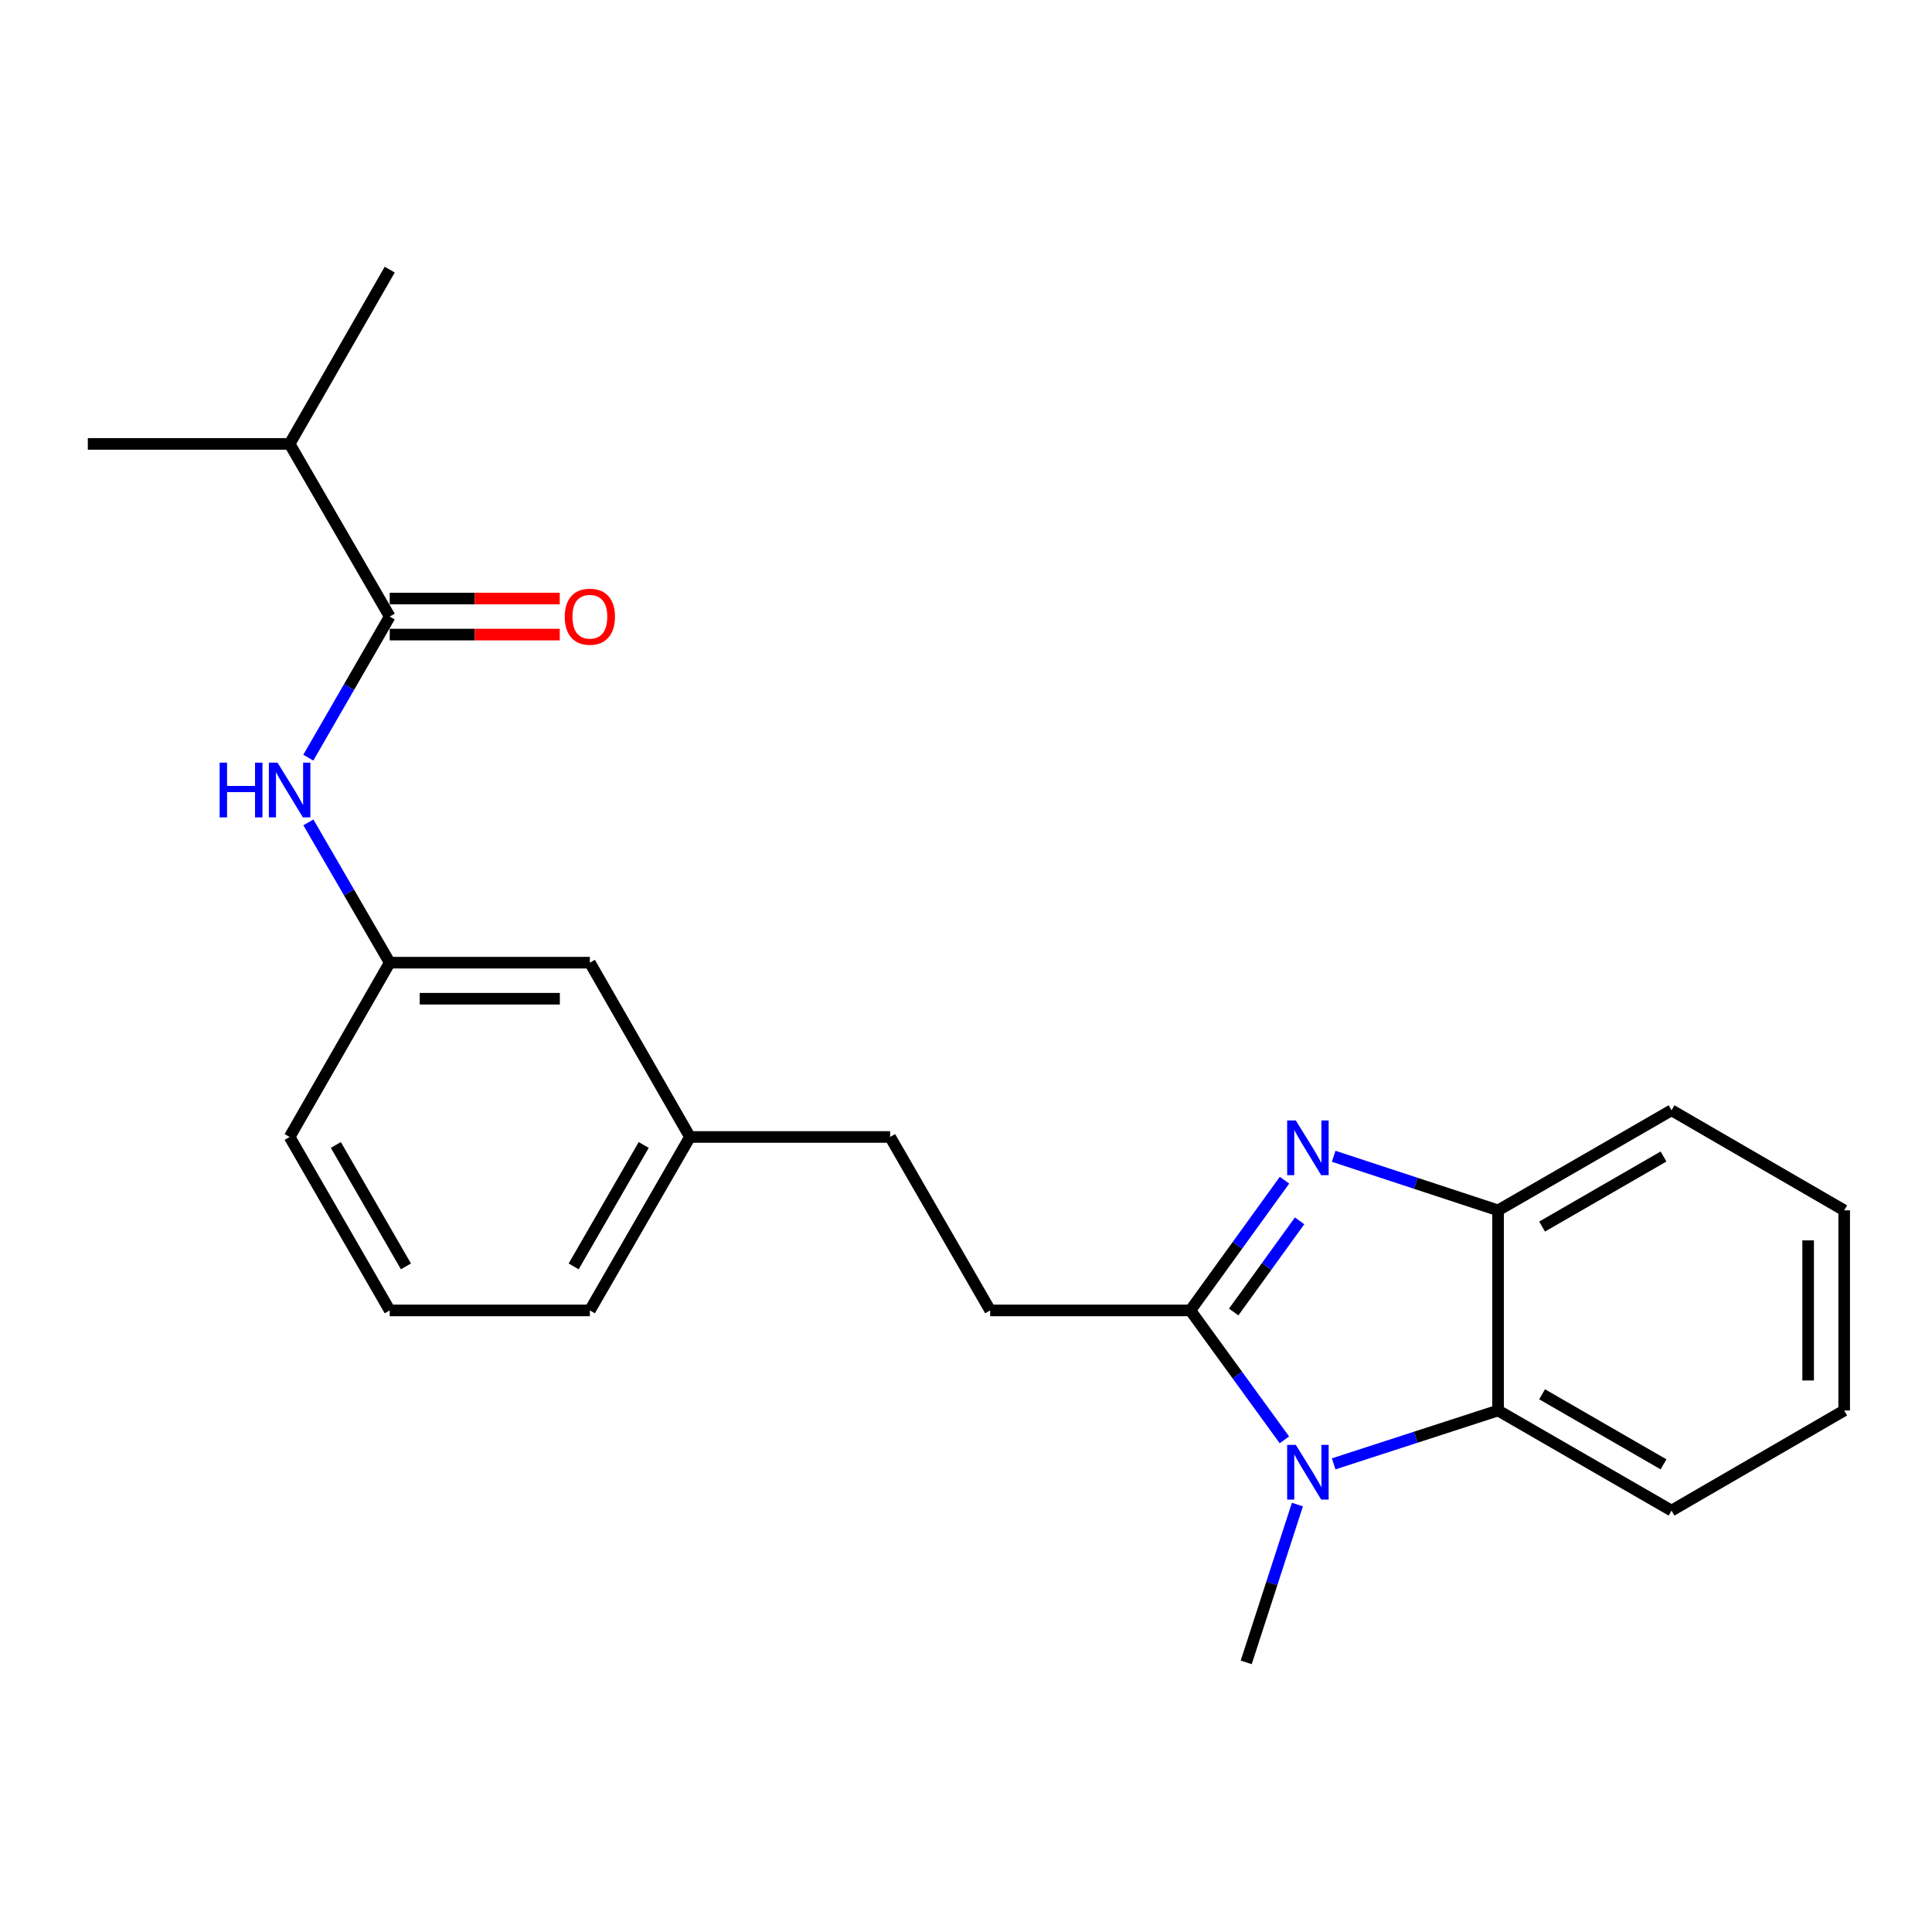 <?xml version='1.0' encoding='iso-8859-1'?>
<svg version='1.1' baseProfile='full'
              xmlns='http://www.w3.org/2000/svg'
                      xmlns:rdkit='http://www.rdkit.org/xml'
                      xmlns:xlink='http://www.w3.org/1999/xlink'
                  xml:space='preserve'
width='1000px' height='1000px' viewBox='0 0 1000 1000'>
<!-- END OF HEADER -->
<rect style='opacity:1.0;fill:#FFFFFF;stroke:none' width='1000' height='1000' x='0' y='0'> </rect>
<path class='bond-0' d='M 616.124,678.269 L 640.491,644.568' style='fill:none;fill-rule:evenodd;stroke:#000000;stroke-width:6px;stroke-linecap:butt;stroke-linejoin:miter;stroke-opacity:1' />
<path class='bond-0' d='M 640.491,644.568 L 664.858,610.866' style='fill:none;fill-rule:evenodd;stroke:#0000FF;stroke-width:6px;stroke-linecap:butt;stroke-linejoin:miter;stroke-opacity:1' />
<path class='bond-0' d='M 638.552,679.09 L 655.609,655.499' style='fill:none;fill-rule:evenodd;stroke:#000000;stroke-width:6px;stroke-linecap:butt;stroke-linejoin:miter;stroke-opacity:1' />
<path class='bond-0' d='M 655.609,655.499 L 672.667,631.907' style='fill:none;fill-rule:evenodd;stroke:#0000FF;stroke-width:6px;stroke-linecap:butt;stroke-linejoin:miter;stroke-opacity:1' />
<path class='bond-1' d='M 616.124,678.269 L 640.464,711.768' style='fill:none;fill-rule:evenodd;stroke:#000000;stroke-width:6px;stroke-linecap:butt;stroke-linejoin:miter;stroke-opacity:1' />
<path class='bond-1' d='M 640.464,711.768 L 664.805,745.267' style='fill:none;fill-rule:evenodd;stroke:#0000FF;stroke-width:6px;stroke-linecap:butt;stroke-linejoin:miter;stroke-opacity:1' />
<path class='bond-6' d='M 616.124,678.269 L 512.51,678.269' style='fill:none;fill-rule:evenodd;stroke:#000000;stroke-width:6px;stroke-linecap:butt;stroke-linejoin:miter;stroke-opacity:1' />
<path class='bond-3' d='M 690.304,598.494 L 732.85,612.486' style='fill:none;fill-rule:evenodd;stroke:#0000FF;stroke-width:6px;stroke-linecap:butt;stroke-linejoin:miter;stroke-opacity:1' />
<path class='bond-3' d='M 732.85,612.486 L 775.395,626.478' style='fill:none;fill-rule:evenodd;stroke:#000000;stroke-width:6px;stroke-linecap:butt;stroke-linejoin:miter;stroke-opacity:1' />
<path class='bond-2' d='M 690.301,757.689 L 732.848,743.88' style='fill:none;fill-rule:evenodd;stroke:#0000FF;stroke-width:6px;stroke-linecap:butt;stroke-linejoin:miter;stroke-opacity:1' />
<path class='bond-2' d='M 732.848,743.88 L 775.395,730.071' style='fill:none;fill-rule:evenodd;stroke:#000000;stroke-width:6px;stroke-linecap:butt;stroke-linejoin:miter;stroke-opacity:1' />
<path class='bond-11' d='M 671.541,778.762 L 658.291,819.604' style='fill:none;fill-rule:evenodd;stroke:#0000FF;stroke-width:6px;stroke-linecap:butt;stroke-linejoin:miter;stroke-opacity:1' />
<path class='bond-11' d='M 658.291,819.604 L 645.041,860.446' style='fill:none;fill-rule:evenodd;stroke:#000000;stroke-width:6px;stroke-linecap:butt;stroke-linejoin:miter;stroke-opacity:1' />
<path class='bond-14' d='M 775.395,730.071 L 865.183,781.873' style='fill:none;fill-rule:evenodd;stroke:#000000;stroke-width:6px;stroke-linecap:butt;stroke-linejoin:miter;stroke-opacity:1' />
<path class='bond-14' d='M 798.186,721.682 L 861.038,757.943' style='fill:none;fill-rule:evenodd;stroke:#000000;stroke-width:6px;stroke-linecap:butt;stroke-linejoin:miter;stroke-opacity:1' />
<path class='bond-23' d='M 775.395,730.071 L 775.395,626.478' style='fill:none;fill-rule:evenodd;stroke:#000000;stroke-width:6px;stroke-linecap:butt;stroke-linejoin:miter;stroke-opacity:1' />
<path class='bond-15' d='M 775.395,626.478 L 865.183,574.676' style='fill:none;fill-rule:evenodd;stroke:#000000;stroke-width:6px;stroke-linecap:butt;stroke-linejoin:miter;stroke-opacity:1' />
<path class='bond-15' d='M 798.186,634.867 L 861.038,598.606' style='fill:none;fill-rule:evenodd;stroke:#000000;stroke-width:6px;stroke-linecap:butt;stroke-linejoin:miter;stroke-opacity:1' />
<path class='bond-4' d='M 201.72,319.129 L 180.647,355.647' style='fill:none;fill-rule:evenodd;stroke:#000000;stroke-width:6px;stroke-linecap:butt;stroke-linejoin:miter;stroke-opacity:1' />
<path class='bond-4' d='M 180.647,355.647 L 159.575,392.165' style='fill:none;fill-rule:evenodd;stroke:#0000FF;stroke-width:6px;stroke-linecap:butt;stroke-linejoin:miter;stroke-opacity:1' />
<path class='bond-7' d='M 201.72,328.457 L 245.722,328.457' style='fill:none;fill-rule:evenodd;stroke:#000000;stroke-width:6px;stroke-linecap:butt;stroke-linejoin:miter;stroke-opacity:1' />
<path class='bond-7' d='M 245.722,328.457 L 289.723,328.457' style='fill:none;fill-rule:evenodd;stroke:#FF0000;stroke-width:6px;stroke-linecap:butt;stroke-linejoin:miter;stroke-opacity:1' />
<path class='bond-7' d='M 201.72,309.801 L 245.722,309.801' style='fill:none;fill-rule:evenodd;stroke:#000000;stroke-width:6px;stroke-linecap:butt;stroke-linejoin:miter;stroke-opacity:1' />
<path class='bond-7' d='M 245.722,309.801 L 289.723,309.801' style='fill:none;fill-rule:evenodd;stroke:#FF0000;stroke-width:6px;stroke-linecap:butt;stroke-linejoin:miter;stroke-opacity:1' />
<path class='bond-9' d='M 201.72,319.129 L 149.908,229.766' style='fill:none;fill-rule:evenodd;stroke:#000000;stroke-width:6px;stroke-linecap:butt;stroke-linejoin:miter;stroke-opacity:1' />
<path class='bond-5' d='M 159.615,425.659 L 180.668,461.969' style='fill:none;fill-rule:evenodd;stroke:#0000FF;stroke-width:6px;stroke-linecap:butt;stroke-linejoin:miter;stroke-opacity:1' />
<path class='bond-5' d='M 180.668,461.969 L 201.72,498.279' style='fill:none;fill-rule:evenodd;stroke:#000000;stroke-width:6px;stroke-linecap:butt;stroke-linejoin:miter;stroke-opacity:1' />
<path class='bond-12' d='M 512.51,678.269 L 460.729,588.492' style='fill:none;fill-rule:evenodd;stroke:#000000;stroke-width:6px;stroke-linecap:butt;stroke-linejoin:miter;stroke-opacity:1' />
<path class='bond-8' d='M 201.72,498.279 L 305.313,498.279' style='fill:none;fill-rule:evenodd;stroke:#000000;stroke-width:6px;stroke-linecap:butt;stroke-linejoin:miter;stroke-opacity:1' />
<path class='bond-8' d='M 217.259,516.936 L 289.774,516.936' style='fill:none;fill-rule:evenodd;stroke:#000000;stroke-width:6px;stroke-linecap:butt;stroke-linejoin:miter;stroke-opacity:1' />
<path class='bond-25' d='M 201.72,498.279 L 149.908,588.492' style='fill:none;fill-rule:evenodd;stroke:#000000;stroke-width:6px;stroke-linecap:butt;stroke-linejoin:miter;stroke-opacity:1' />
<path class='bond-19' d='M 149.908,229.766 L 201.72,139.554' style='fill:none;fill-rule:evenodd;stroke:#000000;stroke-width:6px;stroke-linecap:butt;stroke-linejoin:miter;stroke-opacity:1' />
<path class='bond-20' d='M 149.908,229.766 L 45.455,229.766' style='fill:none;fill-rule:evenodd;stroke:#000000;stroke-width:6px;stroke-linecap:butt;stroke-linejoin:miter;stroke-opacity:1' />
<path class='bond-10' d='M 305.313,498.279 L 357.115,588.492' style='fill:none;fill-rule:evenodd;stroke:#000000;stroke-width:6px;stroke-linecap:butt;stroke-linejoin:miter;stroke-opacity:1' />
<path class='bond-13' d='M 460.729,588.492 L 357.115,588.492' style='fill:none;fill-rule:evenodd;stroke:#000000;stroke-width:6px;stroke-linecap:butt;stroke-linejoin:miter;stroke-opacity:1' />
<path class='bond-18' d='M 357.115,588.492 L 305.313,678.269' style='fill:none;fill-rule:evenodd;stroke:#000000;stroke-width:6px;stroke-linecap:butt;stroke-linejoin:miter;stroke-opacity:1' />
<path class='bond-18' d='M 333.186,592.635 L 296.924,655.479' style='fill:none;fill-rule:evenodd;stroke:#000000;stroke-width:6px;stroke-linecap:butt;stroke-linejoin:miter;stroke-opacity:1' />
<path class='bond-21' d='M 865.183,781.873 L 954.545,730.071' style='fill:none;fill-rule:evenodd;stroke:#000000;stroke-width:6px;stroke-linecap:butt;stroke-linejoin:miter;stroke-opacity:1' />
<path class='bond-22' d='M 865.183,574.676 L 954.545,626.478' style='fill:none;fill-rule:evenodd;stroke:#000000;stroke-width:6px;stroke-linecap:butt;stroke-linejoin:miter;stroke-opacity:1' />
<path class='bond-16' d='M 201.72,678.269 L 305.313,678.269' style='fill:none;fill-rule:evenodd;stroke:#000000;stroke-width:6px;stroke-linecap:butt;stroke-linejoin:miter;stroke-opacity:1' />
<path class='bond-17' d='M 201.72,678.269 L 149.908,588.492' style='fill:none;fill-rule:evenodd;stroke:#000000;stroke-width:6px;stroke-linecap:butt;stroke-linejoin:miter;stroke-opacity:1' />
<path class='bond-17' d='M 210.107,655.478 L 173.838,592.633' style='fill:none;fill-rule:evenodd;stroke:#000000;stroke-width:6px;stroke-linecap:butt;stroke-linejoin:miter;stroke-opacity:1' />
<path class='bond-24' d='M 954.545,730.071 L 954.545,626.478' style='fill:none;fill-rule:evenodd;stroke:#000000;stroke-width:6px;stroke-linecap:butt;stroke-linejoin:miter;stroke-opacity:1' />
<path class='bond-24' d='M 935.889,714.532 L 935.889,642.017' style='fill:none;fill-rule:evenodd;stroke:#000000;stroke-width:6px;stroke-linecap:butt;stroke-linejoin:miter;stroke-opacity:1' />
<path  class='atom-1' d='M 670.714 579.95
L 679.994 594.95
Q 680.914 596.43, 682.394 599.11
Q 683.874 601.79, 683.954 601.95
L 683.954 579.95
L 687.714 579.95
L 687.714 608.27
L 683.834 608.27
L 673.874 591.87
Q 672.714 589.95, 671.474 587.75
Q 670.274 585.55, 669.914 584.87
L 669.914 608.27
L 666.234 608.27
L 666.234 579.95
L 670.714 579.95
' fill='#0000FF'/>
<path  class='atom-2' d='M 670.714 747.855
L 679.994 762.855
Q 680.914 764.335, 682.394 767.015
Q 683.874 769.695, 683.954 769.855
L 683.954 747.855
L 687.714 747.855
L 687.714 776.175
L 683.834 776.175
L 673.874 759.775
Q 672.714 757.855, 671.474 755.655
Q 670.274 753.455, 669.914 752.775
L 669.914 776.175
L 666.234 776.175
L 666.234 747.855
L 670.714 747.855
' fill='#0000FF'/>
<path  class='atom-6' d='M 113.688 394.757
L 117.528 394.757
L 117.528 406.797
L 132.008 406.797
L 132.008 394.757
L 135.848 394.757
L 135.848 423.077
L 132.008 423.077
L 132.008 409.997
L 117.528 409.997
L 117.528 423.077
L 113.688 423.077
L 113.688 394.757
' fill='#0000FF'/>
<path  class='atom-6' d='M 143.648 394.757
L 152.928 409.757
Q 153.848 411.237, 155.328 413.917
Q 156.808 416.597, 156.888 416.757
L 156.888 394.757
L 160.648 394.757
L 160.648 423.077
L 156.768 423.077
L 146.808 406.677
Q 145.648 404.757, 144.408 402.557
Q 143.208 400.357, 142.848 399.677
L 142.848 423.077
L 139.168 423.077
L 139.168 394.757
L 143.648 394.757
' fill='#0000FF'/>
<path  class='atom-8' d='M 292.313 319.209
Q 292.313 312.409, 295.673 308.609
Q 299.033 304.809, 305.313 304.809
Q 311.593 304.809, 314.953 308.609
Q 318.313 312.409, 318.313 319.209
Q 318.313 326.089, 314.913 330.009
Q 311.513 333.889, 305.313 333.889
Q 299.073 333.889, 295.673 330.009
Q 292.313 326.129, 292.313 319.209
M 305.313 330.689
Q 309.633 330.689, 311.953 327.809
Q 314.313 324.889, 314.313 319.209
Q 314.313 313.649, 311.953 310.849
Q 309.633 308.009, 305.313 308.009
Q 300.993 308.009, 298.633 310.809
Q 296.313 313.609, 296.313 319.209
Q 296.313 324.929, 298.633 327.809
Q 300.993 330.689, 305.313 330.689
' fill='#FF0000'/>
</svg>
